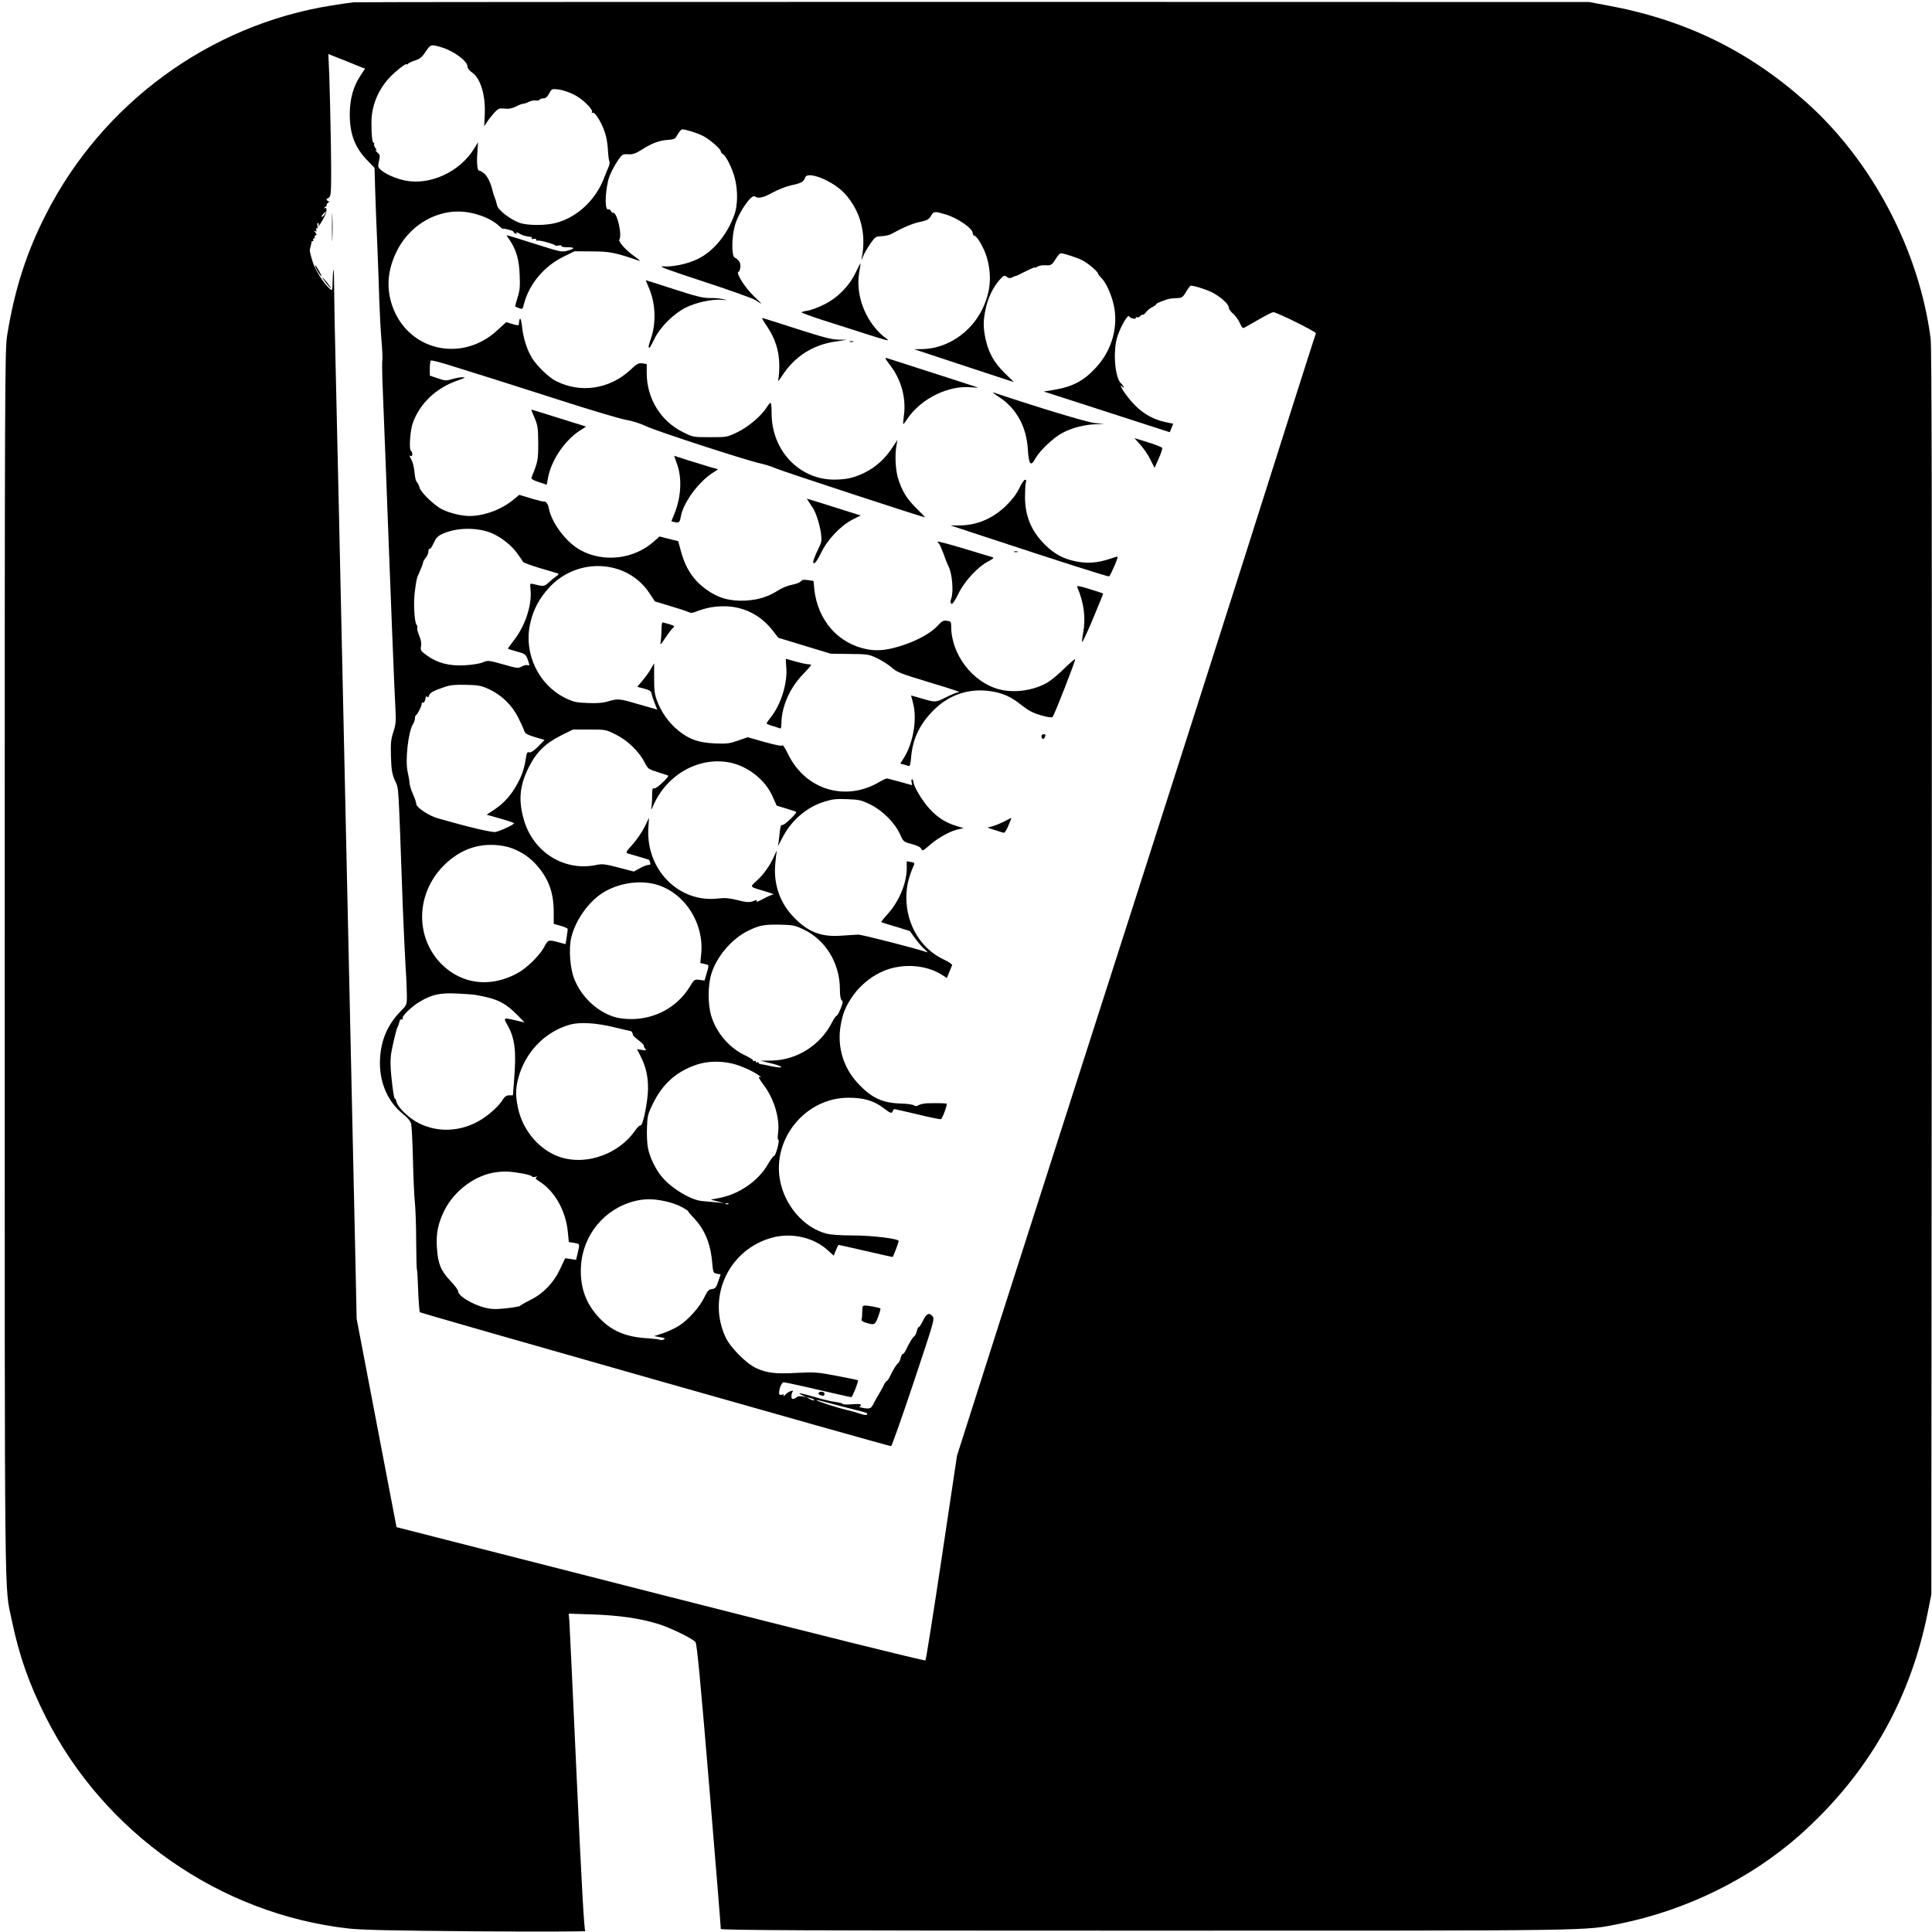 <?xml version="1.0" standalone="no"?>
<!DOCTYPE svg PUBLIC "-//W3C//DTD SVG 20010904//EN"
 "http://www.w3.org/TR/2001/REC-SVG-20010904/DTD/svg10.dtd">
<svg version="1.0" xmlns="http://www.w3.org/2000/svg"
 width="1434pt" height="1434pt" viewBox="0 0 1434 1434"
 preserveAspectRatio="xMidYMid meet">
<g transform="translate(0,1434) scale(0.1,-0.1)"
fill="#000000" stroke="none">
<path d="M2625 14323 c-22 -2 -96 -13 -165 -24 -902 -143 -1698 -724 -2117
-1546 -147 -286 -236 -566 -290 -903 -17 -110 -18 -309 -18 -4675 0 -4916 -3
-4594 52 -4859 55 -265 128 -473 253 -721 433 -861 1293 -1462 2247 -1569 96
-11 331 -16 948 -21 451 -3 815 -2 809 2 -8 6 -28 357 -63 1128 -28 616 -53
1144 -55 1174 l-5 54 177 -6 c195 -6 358 -30 492 -72 93 -30 249 -106 272
-133 11 -13 35 -267 102 -1067 48 -577 87 -1056 86 -1062 0 -10 637 -13 3153
-13 3401 0 3251 -2 3517 51 496 100 972 334 1337 657 502 446 819 995 951
1652 l27 135 3 4615 c2 3427 0 4638 -8 4705 -84 654 -432 1317 -923 1756 -431
385 -904 615 -1488 721 l-124 23 -4565 1 c-2511 0 -4583 -1 -4605 -3z m655
-335 c89 -27 190 -102 190 -142 0 -13 13 -30 34 -44 63 -43 101 -170 94 -312
l-4 -87 24 36 c13 20 38 50 54 68 27 28 35 31 73 27 31 -4 55 1 84 15 22 12
47 21 54 21 8 0 27 6 42 14 15 8 38 12 50 10 13 -2 27 0 30 6 3 5 16 10 29 10
16 0 29 11 42 36 19 35 20 36 69 30 27 -3 77 -19 111 -36 67 -32 149 -113 138
-133 -4 -6 -4 -9 1 -5 20 18 84 -92 104 -178 7 -28 13 -78 14 -110 2 -32 6
-64 10 -71 4 -6 1 -27 -7 -45 -8 -18 -24 -58 -36 -88 -64 -160 -199 -284 -355
-325 -77 -20 -209 -19 -266 0 -72 26 -162 95 -170 132 -3 17 -10 39 -14 49 -9
21 -11 29 -19 59 -14 59 -39 109 -63 128 -15 12 -31 21 -35 20 -14 -5 -21 49
-15 130 l5 81 -30 -49 c-106 -170 -321 -270 -505 -236 -71 13 -153 49 -189 82
-19 18 -20 25 -11 64 9 41 8 46 -14 65 -13 12 -18 18 -10 15 9 -6 9 -1 -3 17
-9 14 -13 28 -9 31 3 4 2 7 -3 7 -11 0 -17 52 -17 151 0 118 46 235 126 324
45 51 137 123 137 108 0 -4 4 -3 8 3 4 6 27 17 52 25 36 11 52 24 80 66 38 56
37 55 120 31z m-593 -149 l23 -8 -31 -47 c-56 -82 -82 -175 -83 -289 0 -150
37 -248 130 -345 l54 -56 5 -175 c3 -96 10 -280 16 -409 5 -129 12 -307 14
-395 3 -88 10 -222 16 -297 7 -75 9 -143 7 -150 -3 -7 -2 -105 3 -218 4 -113
15 -387 24 -610 8 -223 17 -461 20 -530 3 -69 14 -359 25 -645 11 -286 23
-559 26 -607 4 -71 1 -99 -17 -153 -18 -56 -20 -84 -17 -183 3 -99 8 -126 30
-177 29 -66 23 23 58 -945 6 -151 15 -344 20 -429 6 -85 10 -185 10 -222 0
-68 0 -68 -50 -119 -100 -103 -150 -229 -150 -381 0 -154 63 -292 173 -379 35
-28 54 -52 59 -73 4 -18 10 -135 13 -262 3 -126 9 -268 14 -315 5 -47 10 -177
10 -289 1 -112 3 -206 5 -210 3 -4 7 -76 10 -161 3 -85 9 -157 13 -160 10 -9
3462 -990 3497 -994 5 -1 80 212 167 472 156 468 158 474 139 494 -25 28 -43
18 -70 -36 -12 -25 -26 -46 -30 -46 -5 0 -11 -13 -15 -30 -4 -16 -12 -33 -18
-37 -13 -9 -37 -48 -62 -101 -8 -17 -19 -32 -24 -32 -5 0 -12 -13 -16 -30 -4
-16 -12 -33 -18 -37 -13 -9 -37 -48 -62 -100 -8 -18 -19 -33 -23 -33 -4 0 -13
-12 -20 -27 -7 -16 -24 -46 -37 -68 -14 -22 -31 -54 -40 -71 -18 -39 -29 -44
-80 -34 -22 4 -34 8 -27 9 6 0 12 6 12 12 0 8 -19 10 -65 6 -35 -3 -67 -2 -69
2 -3 5 -27 11 -53 15 -25 3 -71 13 -100 21 -29 8 -77 22 -106 30 -66 18 -82
18 -42 -1 l30 -15 -28 6 c-16 3 -34 2 -40 -3 -30 -23 -44 -20 -43 6 1 15 6 31
11 35 6 5 -1 5 -15 2 -14 -4 -33 -17 -43 -29 -10 -11 -15 -15 -11 -7 5 11 2
13 -13 9 -13 -4 -20 0 -20 11 -2 31 19 81 33 81 8 0 72 -13 142 -29 238 -55
352 -81 361 -81 8 0 55 119 49 125 -2 2 -73 17 -158 33 -144 27 -165 29 -295
22 -160 -9 -223 -1 -302 35 -74 34 -190 151 -227 228 -142 303 25 657 350 742
143 37 305 -1 407 -94 l45 -41 16 40 c9 22 18 40 20 40 2 0 92 -20 200 -45
109 -25 199 -45 201 -45 4 0 45 107 45 119 0 17 -198 41 -340 41 -95 0 -163 5
-198 14 -168 45 -309 210 -343 398 -56 310 192 609 506 610 113 1 192 -22 262
-76 50 -38 59 -42 67 -28 5 10 10 18 11 20 1 1 78 -16 170 -38 93 -23 173 -39
179 -37 11 5 49 108 42 115 -4 3 -65 5 -144 3 -23 -1 -51 -7 -62 -13 -15 -10
-25 -10 -37 -2 -10 6 -52 12 -93 13 -140 3 -223 42 -324 152 -107 115 -153
270 -127 425 16 94 39 150 96 229 46 65 120 128 195 165 142 72 332 66 460
-15 l38 -24 17 42 c10 23 19 47 22 53 2 6 -25 25 -62 42 -171 80 -278 259
-278 462 0 79 18 153 57 241 6 13 0 18 -23 21 l-31 5 0 -50 c0 -113 -57 -249
-144 -344 -27 -30 -47 -55 -45 -57 2 -2 50 -18 107 -34 57 -17 105 -32 106
-34 46 -66 84 -113 109 -134 18 -15 25 -25 17 -22 -70 26 -483 131 -510 131
-19 -1 -76 -5 -126 -8 -146 -11 -242 25 -347 131 -104 105 -154 240 -144 389
3 44 9 91 12 105 4 14 -4 0 -17 -30 -32 -73 -76 -136 -132 -188 -52 -48 -57
-42 63 -78 42 -12 69 -23 60 -23 -8 -1 -42 -15 -74 -33 -32 -17 -55 -26 -51
-20 9 15 7 15 -31 1 -24 -8 -48 -6 -109 10 -62 15 -93 18 -142 12 -291 -35
-537 211 -520 521 l5 78 -33 -68 c-18 -37 -58 -95 -88 -129 -47 -51 -53 -62
-39 -67 122 -35 163 -47 163 -51 0 -2 3 -10 6 -19 4 -11 0 -16 -14 -16 -11 0
-39 -11 -64 -25 l-44 -24 -114 30 c-100 26 -121 28 -163 19 -239 -51 -473 96
-540 340 -40 141 -30 248 35 380 56 114 124 182 242 241 l89 44 122 0 c120 0
122 0 197 -38 86 -42 172 -126 213 -207 24 -47 28 -50 97 -71 40 -13 75 -24
77 -26 11 -7 -86 -97 -101 -95 -16 3 -18 -5 -18 -60 0 -35 -3 -74 -6 -88 -2
-14 3 -7 12 15 100 236 343 373 576 324 133 -29 259 -129 313 -252 l30 -67 70
-21 c39 -12 72 -23 74 -25 9 -8 -85 -99 -100 -97 -13 2 -17 -11 -23 -67 -3
-37 -9 -77 -12 -87 -3 -10 10 14 30 53 67 134 183 234 319 275 55 17 87 21
166 17 89 -3 105 -7 174 -41 90 -45 181 -137 218 -221 24 -53 25 -55 87 -71
43 -12 66 -24 71 -37 6 -17 13 -13 66 33 62 54 155 104 214 115 l34 7 -56 17
c-81 25 -137 61 -199 128 -51 55 -118 167 -118 197 0 8 -4 16 -9 20 -6 3 -8
-5 -5 -19 l4 -24 -87 24 c-49 13 -92 25 -98 26 -5 1 -31 -10 -56 -25 -251
-149 -546 -62 -677 200 -22 45 -42 77 -44 71 -3 -8 -44 0 -132 24 l-127 36
-71 -25 c-63 -22 -84 -25 -173 -21 -122 6 -187 29 -270 95 -69 56 -125 134
-157 218 -19 49 -23 79 -23 171 l0 111 -23 -40 c-12 -22 -40 -61 -62 -87 l-40
-48 50 -13 c41 -11 52 -18 56 -38 3 -15 14 -47 24 -72 l18 -46 -132 38 c-150
44 -158 45 -233 23 -40 -12 -83 -15 -153 -12 -85 3 -105 8 -166 38 -195 96
-306 325 -261 542 21 106 68 196 144 278 210 227 577 207 742 -41 l42 -63 112
-34 c62 -18 122 -38 135 -44 18 -9 30 -9 55 1 70 28 136 41 210 41 141 0 268
-62 357 -174 l47 -60 194 -59 194 -59 140 -2 c135 -1 142 -2 206 -32 37 -18
85 -49 108 -69 37 -34 66 -45 267 -106 216 -65 256 -79 222 -79 -8 0 -48 -16
-87 -36 -78 -39 -77 -39 -192 -5 l-67 19 15 -57 c31 -117 2 -292 -66 -403
l-29 -46 23 -6 c13 -3 30 -8 38 -11 11 -5 15 9 20 69 12 137 68 250 174 352
114 110 257 156 413 134 92 -13 156 -42 236 -107 47 -37 81 -55 139 -72 48
-14 81 -19 87 -13 14 14 175 427 168 430 -4 1 -42 -32 -86 -75 -43 -43 -102
-91 -130 -105 -104 -56 -242 -73 -350 -44 -196 52 -354 260 -354 465 0 36 -2
39 -31 43 -27 4 -37 -1 -67 -34 -48 -54 -150 -111 -257 -146 -114 -38 -187
-46 -265 -32 -216 39 -371 214 -396 446 l-6 62 -41 6 c-32 5 -44 3 -53 -9 -6
-8 -35 -20 -64 -25 -30 -6 -74 -23 -99 -39 -80 -51 -149 -73 -248 -79 -116 -6
-206 20 -293 84 -98 72 -155 161 -189 293 l-17 64 -69 17 -70 18 -44 -39
c-147 -130 -370 -156 -542 -63 -105 57 -214 201 -235 309 -3 19 -12 39 -20 46
-8 6 -14 9 -14 6 0 -3 -42 7 -93 22 l-93 28 -40 -33 c-87 -74 -219 -124 -329
-124 -61 0 -150 22 -207 51 -56 29 -154 124 -163 157 -4 15 -12 33 -18 40 -12
15 -15 24 -23 97 -4 28 -13 60 -20 72 -16 26 -18 37 -4 28 6 -3 10 3 10 14 0
11 -5 23 -11 26 -14 9 -5 148 14 203 51 146 174 264 337 319 52 18 59 23 34
23 -17 0 -52 -6 -78 -14 -43 -13 -52 -13 -107 6 l-59 20 0 53 c0 30 4 56 8 59
5 3 60 -11 123 -30 268 -83 447 -140 834 -264 226 -73 446 -138 489 -146 46
-7 108 -27 150 -47 77 -37 753 -257 851 -277 33 -7 85 -24 115 -37 44 -20
1090 -363 1106 -363 2 0 -27 30 -65 68 -73 71 -108 131 -137 227 -18 63 -23
173 -10 240 l7 40 -41 -62 c-52 -79 -121 -141 -202 -181 -79 -39 -134 -51
-224 -52 -261 -1 -467 216 -467 492 0 43 -3 78 -8 78 -4 0 -17 -15 -28 -33
-39 -63 -137 -146 -218 -185 -77 -37 -79 -37 -204 -37 -124 0 -125 0 -201 38
-164 81 -268 250 -268 438 l0 67 -32 5 c-29 4 -40 -2 -91 -50 -154 -142 -369
-174 -551 -81 -52 26 -138 109 -175 167 -38 60 -67 149 -76 234 -8 72 -19 83
-24 22 -1 -12 -7 -12 -48 0 l-46 14 -63 -58 c-265 -248 -667 -155 -783 180
-45 132 -35 262 31 399 87 182 269 300 458 300 110 0 237 -45 303 -106 15 -13
28 -24 29 -23 8 6 78 -13 78 -20 0 -5 7 -12 16 -15 10 -4 13 -2 7 7 -4 6 4 4
19 -5 22 -14 51 -23 91 -27 5 -1 6 -5 3 -10 -4 -5 3 -7 14 -4 12 3 20 0 20 -6
0 -7 4 -10 9 -7 9 6 125 -25 129 -34 1 -4 14 -5 29 -2 14 3 23 1 20 -4 -3 -5
15 -9 40 -9 60 1 63 -10 7 -25 -45 -13 -51 -11 -250 52 -112 36 -204 64 -204
62 0 -2 11 -19 25 -39 47 -71 68 -143 72 -255 4 -86 1 -117 -16 -170 -11 -35
-19 -65 -18 -65 59 -25 54 -27 67 23 39 145 148 275 289 345 l85 42 130 -1
c131 0 172 -8 351 -70 11 -3 -3 9 -30 29 -67 46 -129 115 -118 130 22 30 -16
197 -44 197 -8 0 -16 7 -20 16 -3 8 -11 13 -18 10 -26 -10 -26 111 0 219 10
38 40 99 76 151 26 38 31 41 71 39 35 -2 55 5 104 36 75 47 128 67 193 71 46
3 52 6 71 41 12 20 27 37 33 37 26 0 115 -28 155 -49 49 -25 132 -97 132 -115
0 -6 8 -16 18 -22 23 -15 68 -106 86 -177 23 -88 22 -201 -3 -270 -53 -149
-158 -276 -276 -331 -75 -36 -186 -59 -255 -53 -42 3 31 -24 302 -113 196 -64
369 -126 385 -137 58 -40 56 -36 -8 25 -67 63 -140 177 -118 184 6 2 13 18 14
36 3 32 -9 52 -43 71 -23 13 -22 153 3 239 27 96 123 234 148 214 25 -18 62
-10 132 29 40 22 103 46 139 54 72 15 92 26 102 57 16 53 207 -24 294 -119
118 -129 163 -303 125 -483 -3 -14 2 -7 10 15 9 22 33 65 54 95 36 52 40 55
84 57 25 1 59 8 74 17 90 50 158 78 212 89 53 11 65 18 81 45 21 35 25 35 110
10 88 -26 200 -104 200 -139 0 -10 6 -19 13 -19 18 0 72 -94 90 -156 41 -139
30 -262 -33 -391 -86 -174 -263 -291 -444 -294 l-61 -1 175 -58 c96 -32 263
-87 370 -122 l195 -64 -71 70 c-79 79 -117 149 -140 254 -17 85 -17 130 1 217
18 84 52 156 100 213 34 39 38 41 57 27 16 -11 26 -12 42 -3 12 6 22 10 24 9
1 -1 34 14 72 34 39 19 70 33 70 30 0 -4 6 -3 13 2 6 4 15 8 20 9 4 1 10 3 15
4 4 1 21 1 37 1 37 -2 45 4 74 52 12 20 28 37 35 37 22 0 120 -32 159 -52 41
-20 117 -85 117 -99 0 -4 12 -20 26 -34 39 -39 82 -142 96 -227 24 -157 -27
-317 -138 -437 -91 -99 -174 -142 -313 -165 l-74 -12 239 -77 c131 -42 342
-111 467 -151 l229 -74 13 31 13 32 -58 12 c-80 17 -153 55 -216 115 -50 48
-114 134 -114 154 0 5 5 2 10 -6 5 -8 10 -10 10 -4 0 6 -8 19 -19 28 -46 42
-62 238 -28 346 20 67 77 167 86 153 10 -16 51 -26 51 -13 0 6 4 9 9 5 5 -3
16 1 24 9 8 8 17 13 20 10 2 -3 14 6 24 20 11 14 32 31 47 37 14 7 26 15 26
19 0 4 12 12 28 18 72 27 67 26 139 30 26 2 36 10 57 47 15 25 30 45 34 45 28
0 134 -35 170 -56 63 -37 112 -83 112 -106 0 -10 14 -31 32 -46 17 -14 40 -46
50 -69 16 -35 22 -42 36 -34 9 5 57 32 107 61 49 28 96 52 105 53 24 1 321
-146 317 -157 -8 -20 -206 -643 -301 -943 -223 -707 -896 -2812 -1499 -4688
-124 -385 -369 -1150 -545 -1700 l-319 -1000 -113 -755 c-62 -415 -117 -759
-121 -764 -5 -6 -797 191 -1967 489 l-1959 500 -148 773 -148 774 -8 382 c-5
209 -38 1720 -74 3356 -36 1636 -69 3155 -75 3375 -5 220 -10 463 -10 539 0
148 -7 183 -11 53 -2 -77 -2 -77 -22 -60 -47 42 -109 141 -129 208 -12 38 -20
75 -19 80 2 6 5 17 6 25 2 8 4 17 5 20 1 3 2 8 1 13 0 4 4 7 10 7 5 0 7 5 4
10 -3 6 -1 10 5 10 6 0 9 4 6 9 -4 5 0 11 6 14 10 3 9 8 -2 22 -12 15 -12 17
-1 10 11 -6 13 -4 8 9 -4 10 -3 15 3 11 7 -4 9 3 6 19 -3 15 -1 24 5 21 5 -4
7 -11 4 -16 -4 -5 -4 -9 -2 -9 3 0 19 25 36 55 29 51 33 92 7 79 -6 -3 -2 2 8
10 11 9 16 16 11 16 -5 0 0 7 11 16 10 8 14 13 8 10 -7 -3 -15 2 -18 11 -4 10
-4 14 0 10 4 -4 13 2 21 13 11 16 13 83 9 377 -3 197 -9 431 -12 520 l-7 162
114 -45 c63 -26 124 -50 136 -55z m-277 -1089 c-6 -11 -15 -20 -20 -20 -6 0
-2 9 7 20 10 11 19 20 21 20 1 0 -2 -9 -8 -20z m1209 -2356 c74 -22 167 -89
216 -156 24 -32 45 -63 47 -68 2 -6 57 -26 123 -46 66 -19 126 -37 134 -40 11
-3 8 -9 -10 -21 -13 -9 -38 -29 -56 -46 -33 -31 -38 -31 -115 -12 -25 6 -25 5
-20 -43 11 -116 -41 -271 -127 -379 -22 -29 -41 -54 -41 -57 0 -2 30 -12 66
-22 67 -18 69 -20 89 -83 6 -20 4 -23 -9 -18 -8 3 -28 -1 -43 -10 -27 -15 -34
-14 -139 16 -108 30 -112 31 -150 15 -23 -10 -79 -19 -136 -22 -116 -6 -203
17 -281 74 -44 32 -47 37 -42 67 4 21 0 48 -13 77 -10 25 -17 51 -15 58 3 7 0
18 -5 25 -17 20 -24 167 -13 247 13 97 13 96 39 154 12 27 22 54 22 61 0 6 9
22 20 35 11 13 20 34 20 47 0 13 4 22 9 19 5 -3 18 16 29 42 16 36 30 52 59
66 95 46 230 54 342 20z m14 -1171 c93 -44 168 -118 215 -212 21 -42 41 -86
44 -98 5 -17 22 -27 78 -44 l72 -21 -48 -49 c-33 -33 -54 -47 -66 -43 -13 4
-18 -3 -23 -33 -13 -85 -28 -131 -61 -193 -45 -86 -101 -150 -173 -198 l-59
-39 99 -28 c55 -15 101 -31 104 -35 5 -8 -92 -54 -136 -65 -24 -6 -198 35
-432 102 -65 19 -156 80 -157 105 0 10 -11 43 -25 74 -14 31 -25 68 -25 83 -1
14 -7 51 -14 81 -20 85 4 300 40 357 8 12 14 31 14 42 0 11 3 21 8 23 11 5 42
67 42 84 0 9 5 12 10 9 6 -4 13 8 17 25 3 20 9 27 13 19 6 -8 10 -6 14 8 7 22
33 36 116 64 43 15 79 18 160 16 94 -2 112 -6 173 -34z m108 -1163 c83 -15
173 -66 232 -130 97 -105 137 -211 137 -361 l0 -86 53 -15 c28 -8 52 -19 51
-24 0 -5 -4 -32 -8 -60 l-8 -52 -52 14 c-74 20 -79 19 -106 -33 -35 -67 -134
-163 -206 -200 -198 -105 -407 -78 -556 70 -199 200 -192 525 16 733 127 127
278 175 447 144z m1125 -284 c213 -57 364 -289 338 -522 l-6 -62 31 -7 c36 -8
35 -3 16 -70 l-16 -53 -37 5 c-37 5 -39 4 -75 -55 -91 -147 -254 -236 -432
-236 -49 0 -100 7 -132 18 -126 42 -237 148 -289 276 -33 80 -44 227 -24 311
30 126 125 262 232 331 114 72 268 98 394 64z m1095 -333 c165 -77 272 -250
273 -443 0 -50 5 -78 14 -85 10 -8 9 -20 -9 -63 -12 -28 -25 -52 -30 -52 -5 0
-18 -19 -30 -42 -87 -175 -262 -286 -451 -290 l-83 -1 85 -21 c97 -25 89 -40
-10 -19 -36 8 -71 15 -77 15 -7 1 -13 5 -13 10 0 5 -4 6 -10 3 -5 -3 -10 -1
-10 5 0 6 -4 8 -10 5 -5 -3 -10 -2 -10 4 0 5 -24 20 -52 34 -121 55 -219 167
-258 294 -27 88 -27 227 0 315 39 127 149 257 268 317 86 43 121 50 242 48 94
-2 112 -6 171 -34z m-2441 -486 c171 -29 229 -57 329 -160 l44 -46 -59 14
c-96 23 -99 22 -71 -27 60 -105 71 -196 52 -425 l-8 -103 -28 0 c-20 0 -33 -9
-49 -34 -34 -57 -130 -137 -205 -172 -136 -65 -283 -66 -414 -2 -72 35 -159
118 -168 160 -3 15 -9 26 -12 23 -8 -4 -30 168 -32 250 -1 28 1 68 5 90 14 75
39 180 46 190 4 6 10 23 14 38 4 17 11 25 18 21 6 -4 9 -1 6 7 -7 17 69 90
131 126 87 51 145 64 266 59 61 -3 121 -7 135 -9z m1040 -242 c58 -14 110 -26
117 -27 11 -1 19 -12 21 -31 1 -4 20 -22 44 -40 23 -18 40 -35 37 -38 -2 -3 2
-13 9 -22 12 -14 10 -15 -23 -10 l-37 6 25 -49 c41 -80 57 -151 57 -243 -1
-96 -38 -280 -56 -274 -6 2 -24 -15 -39 -37 -133 -192 -403 -274 -601 -181
-134 63 -237 196 -269 346 -19 90 -19 143 1 219 50 194 197 348 385 401 73 20
196 13 329 -20z m878 -270 c61 -15 158 -58 197 -89 17 -14 17 -15 2 -10 -12 4
0 -17 31 -59 78 -102 122 -251 107 -359 -4 -28 -3 -48 2 -48 13 0 -19 -120
-32 -120 -5 0 -26 -28 -45 -61 -70 -123 -211 -221 -357 -250 l-68 -13 50 -13
50 -13 -60 6 c-33 3 -78 7 -100 9 -82 5 -225 90 -299 176 -48 56 -92 145 -106
215 -7 31 -10 99 -8 152 3 90 6 103 45 182 72 146 173 236 322 287 78 27 177
30 269 8z m-1550 -817 c34 -7 62 -16 62 -21 0 -4 10 -5 23 -2 15 4 18 3 9 -3
-11 -7 -6 -14 20 -30 115 -72 198 -218 213 -379 l7 -72 39 -6 c44 -8 43 -5 27
-75 l-12 -51 -40 6 -41 6 -38 -81 c-48 -102 -124 -181 -222 -230 -39 -19 -73
-39 -76 -43 -3 -4 -50 -12 -103 -18 -79 -8 -108 -7 -157 5 -97 25 -199 88
-199 123 0 9 -26 44 -59 78 -70 75 -91 127 -98 245 -7 108 8 179 57 279 74
145 229 260 381 280 68 9 106 7 207 -11z m1049 -204 c42 -8 99 -29 127 -45 28
-16 48 -29 44 -29 -4 0 13 -20 37 -45 85 -88 129 -194 141 -335 7 -76 8 -78
35 -84 l28 -5 -18 -53 c-15 -46 -22 -53 -47 -56 -24 -3 -33 -13 -57 -63 -34
-71 -118 -165 -187 -209 -28 -18 -80 -42 -117 -55 l-68 -22 44 -8 c35 -6 41
-9 28 -17 -10 -5 -22 -6 -27 -3 -6 4 -43 8 -83 11 -174 9 -283 56 -379 163
-93 104 -134 222 -126 371 13 234 176 431 403 486 70 17 133 17 222 -2z m470
-20 c-3 -3 -12 -4 -19 -1 -8 3 -5 6 6 6 11 1 17 -2 13 -5z m632 -1450 c13 -12
-8 -10 -29 2 l-25 15 25 -7 c14 -3 27 -8 29 -10z m146 -36 c39 -10 106 -28
150 -39 106 -27 107 -27 100 -38 -3 -6 -22 -4 -47 5 -23 8 -71 21 -107 30 -66
15 -211 62 -221 71 -6 5 25 -2 125 -29z"/>
<path d="M2464 12655 c0 -93 2 -133 3 -88 2 45 2 122 0 170 -1 48 -3 12 -3
-82z"/>
<path d="M6352 12319 c-47 -100 -134 -189 -233 -238 -43 -22 -99 -43 -124 -47
-25 -3 -45 -9 -45 -13 0 -3 73 -30 163 -59 89 -28 239 -76 332 -106 128 -41
163 -50 140 -34 -151 108 -238 315 -208 495 7 37 11 68 10 69 -1 1 -17 -29
-35 -67z"/>
<path d="M2340 12364 c0 -12 38 -74 46 -74 3 0 -5 17 -17 38 -28 46 -29 47
-29 36z"/>
<path d="M2420 12240 c17 -22 34 -40 37 -40 2 0 -10 18 -27 40 -17 22 -34 40
-37 40 -2 0 10 -18 27 -40z"/>
<path d="M4815 12207 c51 -117 57 -262 16 -381 -12 -33 -19 -62 -16 -64 7 -7
9 -5 45 68 43 86 143 184 232 228 78 38 190 62 263 57 50 -4 50 -4 10 5 -22 5
-67 9 -100 8 -48 0 -102 13 -264 66 -112 36 -205 66 -207 66 -2 0 8 -24 21
-53z"/>
<path d="M5694 11916 c59 -87 89 -180 90 -281 1 -44 -3 -93 -7 -110 -6 -22 2
-14 31 30 90 138 223 224 387 249 l90 14 -63 1 c-51 1 -115 18 -311 81 -136
44 -250 80 -254 80 -4 0 13 -29 37 -64z"/>
<path d="M6308 11803 c6 -2 18 -2 25 0 6 3 1 5 -13 5 -14 0 -19 -2 -12 -5z"/>
<path d="M6610 11625 c80 -106 117 -242 99 -370 -4 -33 -7 -61 -5 -62 2 -2 15
14 29 36 101 152 307 254 480 236 29 -3 48 -3 42 0 -8 3 -376 122 -666 215
-25 8 -24 4 21 -55z"/>
<path d="M7417 11392 c128 -85 201 -217 212 -387 7 -114 22 -132 56 -68 31 57
134 155 201 190 71 38 165 62 249 64 l60 2 -70 7 c-57 6 -418 115 -755 228 -8
3 13 -14 47 -36z"/>
<path d="M3968 11238 c24 -57 26 -76 27 -188 0 -125 -3 -139 -49 -251 -6 -13
5 -21 52 -37 l60 -20 11 58 c25 126 124 272 232 342 l49 32 -202 63 c-111 35
-203 63 -204 63 -2 0 9 -28 24 -62z"/>
<path d="M8465 11038 c24 -27 58 -76 74 -110 l31 -61 30 69 c17 37 29 73 26
79 -2 6 -49 25 -105 42 l-101 31 45 -50z"/>
<path d="M5025 10896 c38 -105 31 -243 -18 -366 l-24 -59 24 -6 c32 -8 39 -2
46 39 16 99 123 249 229 321 l48 32 -58 16 c-31 9 -105 32 -163 50 l-105 34
21 -61z"/>
<path d="M7566 10717 c-19 -41 -52 -84 -95 -127 -101 -99 -218 -149 -351 -150
l-65 0 240 -79 c604 -199 927 -302 937 -299 10 4 69 140 63 146 -1 2 -29 -6
-61 -17 -89 -30 -167 -35 -252 -17 -92 19 -157 55 -226 123 -100 100 -147 209
-148 352 0 48 2 97 6 109 5 15 3 22 -6 21 -7 0 -26 -28 -42 -62z"/>
<path d="M6004 10614 c9 -13 23 -34 31 -47 23 -36 51 -126 59 -189 6 -47 4
-63 -14 -99 -12 -23 -28 -59 -36 -81 -11 -32 -11 -38 0 -38 8 0 30 34 50 76
46 97 143 200 231 246 l63 32 -121 38 c-67 21 -157 49 -200 63 l-79 24 16 -25z"/>
<path d="M6960 10319 c0 -4 4 -10 9 -13 4 -3 18 -34 31 -68 12 -35 31 -83 43
-108 25 -53 35 -183 18 -231 -9 -25 -8 -34 1 -40 8 -5 24 19 51 73 45 94 144
201 222 241 31 16 44 27 35 30 -8 2 -104 31 -212 64 -109 33 -198 57 -198 52z"/>
<path d="M7528 10243 c6 -2 18 -2 25 0 6 3 1 5 -13 5 -14 0 -19 -2 -12 -5z"/>
<path d="M7996 9981 c49 -111 64 -229 44 -335 -7 -37 -10 -69 -8 -72 3 -2 40
77 82 177 42 100 75 183 74 184 -2 1 -47 16 -101 33 -82 25 -97 27 -91 13z"/>
<path d="M4910 9666 c0 -29 -3 -69 -6 -87 -6 -31 -3 -29 35 27 22 34 48 67 57
75 14 11 10 14 -28 26 -24 7 -46 13 -50 13 -5 0 -8 -24 -8 -54z"/>
<path d="M5836 9388 c11 -116 -40 -279 -115 -372 -17 -21 -31 -42 -31 -45 0
-4 19 -12 43 -19 23 -7 48 -15 55 -18 8 -4 12 7 12 38 1 122 61 259 156 359
35 36 64 69 64 72 0 4 -10 7 -23 7 -12 0 -54 9 -92 20 -38 11 -71 20 -72 20
-1 0 0 -28 3 -62z"/>
<path d="M7730 8876 c0 -22 17 -28 24 -10 9 22 8 24 -9 24 -8 0 -15 -6 -15
-14z"/>
<path d="M7460 8246 c-25 -13 -64 -30 -88 -37 l-43 -12 53 -17 c29 -10 59 -19
66 -21 8 -3 22 18 37 54 13 31 23 57 22 57 -1 -1 -22 -11 -47 -24z"/>
<path d="M6400 4606 c0 -24 -2 -51 -5 -58 -4 -10 6 -18 33 -26 62 -19 68 -16
90 45 12 31 19 59 17 61 -6 6 -85 21 -112 22 -21 0 -23 -5 -23 -44z"/>
<path d="M6076 4001 c-3 -5 1 -12 10 -15 25 -10 34 -7 34 9 0 16 -35 21 -44 6z"/>
</g>
</svg>
